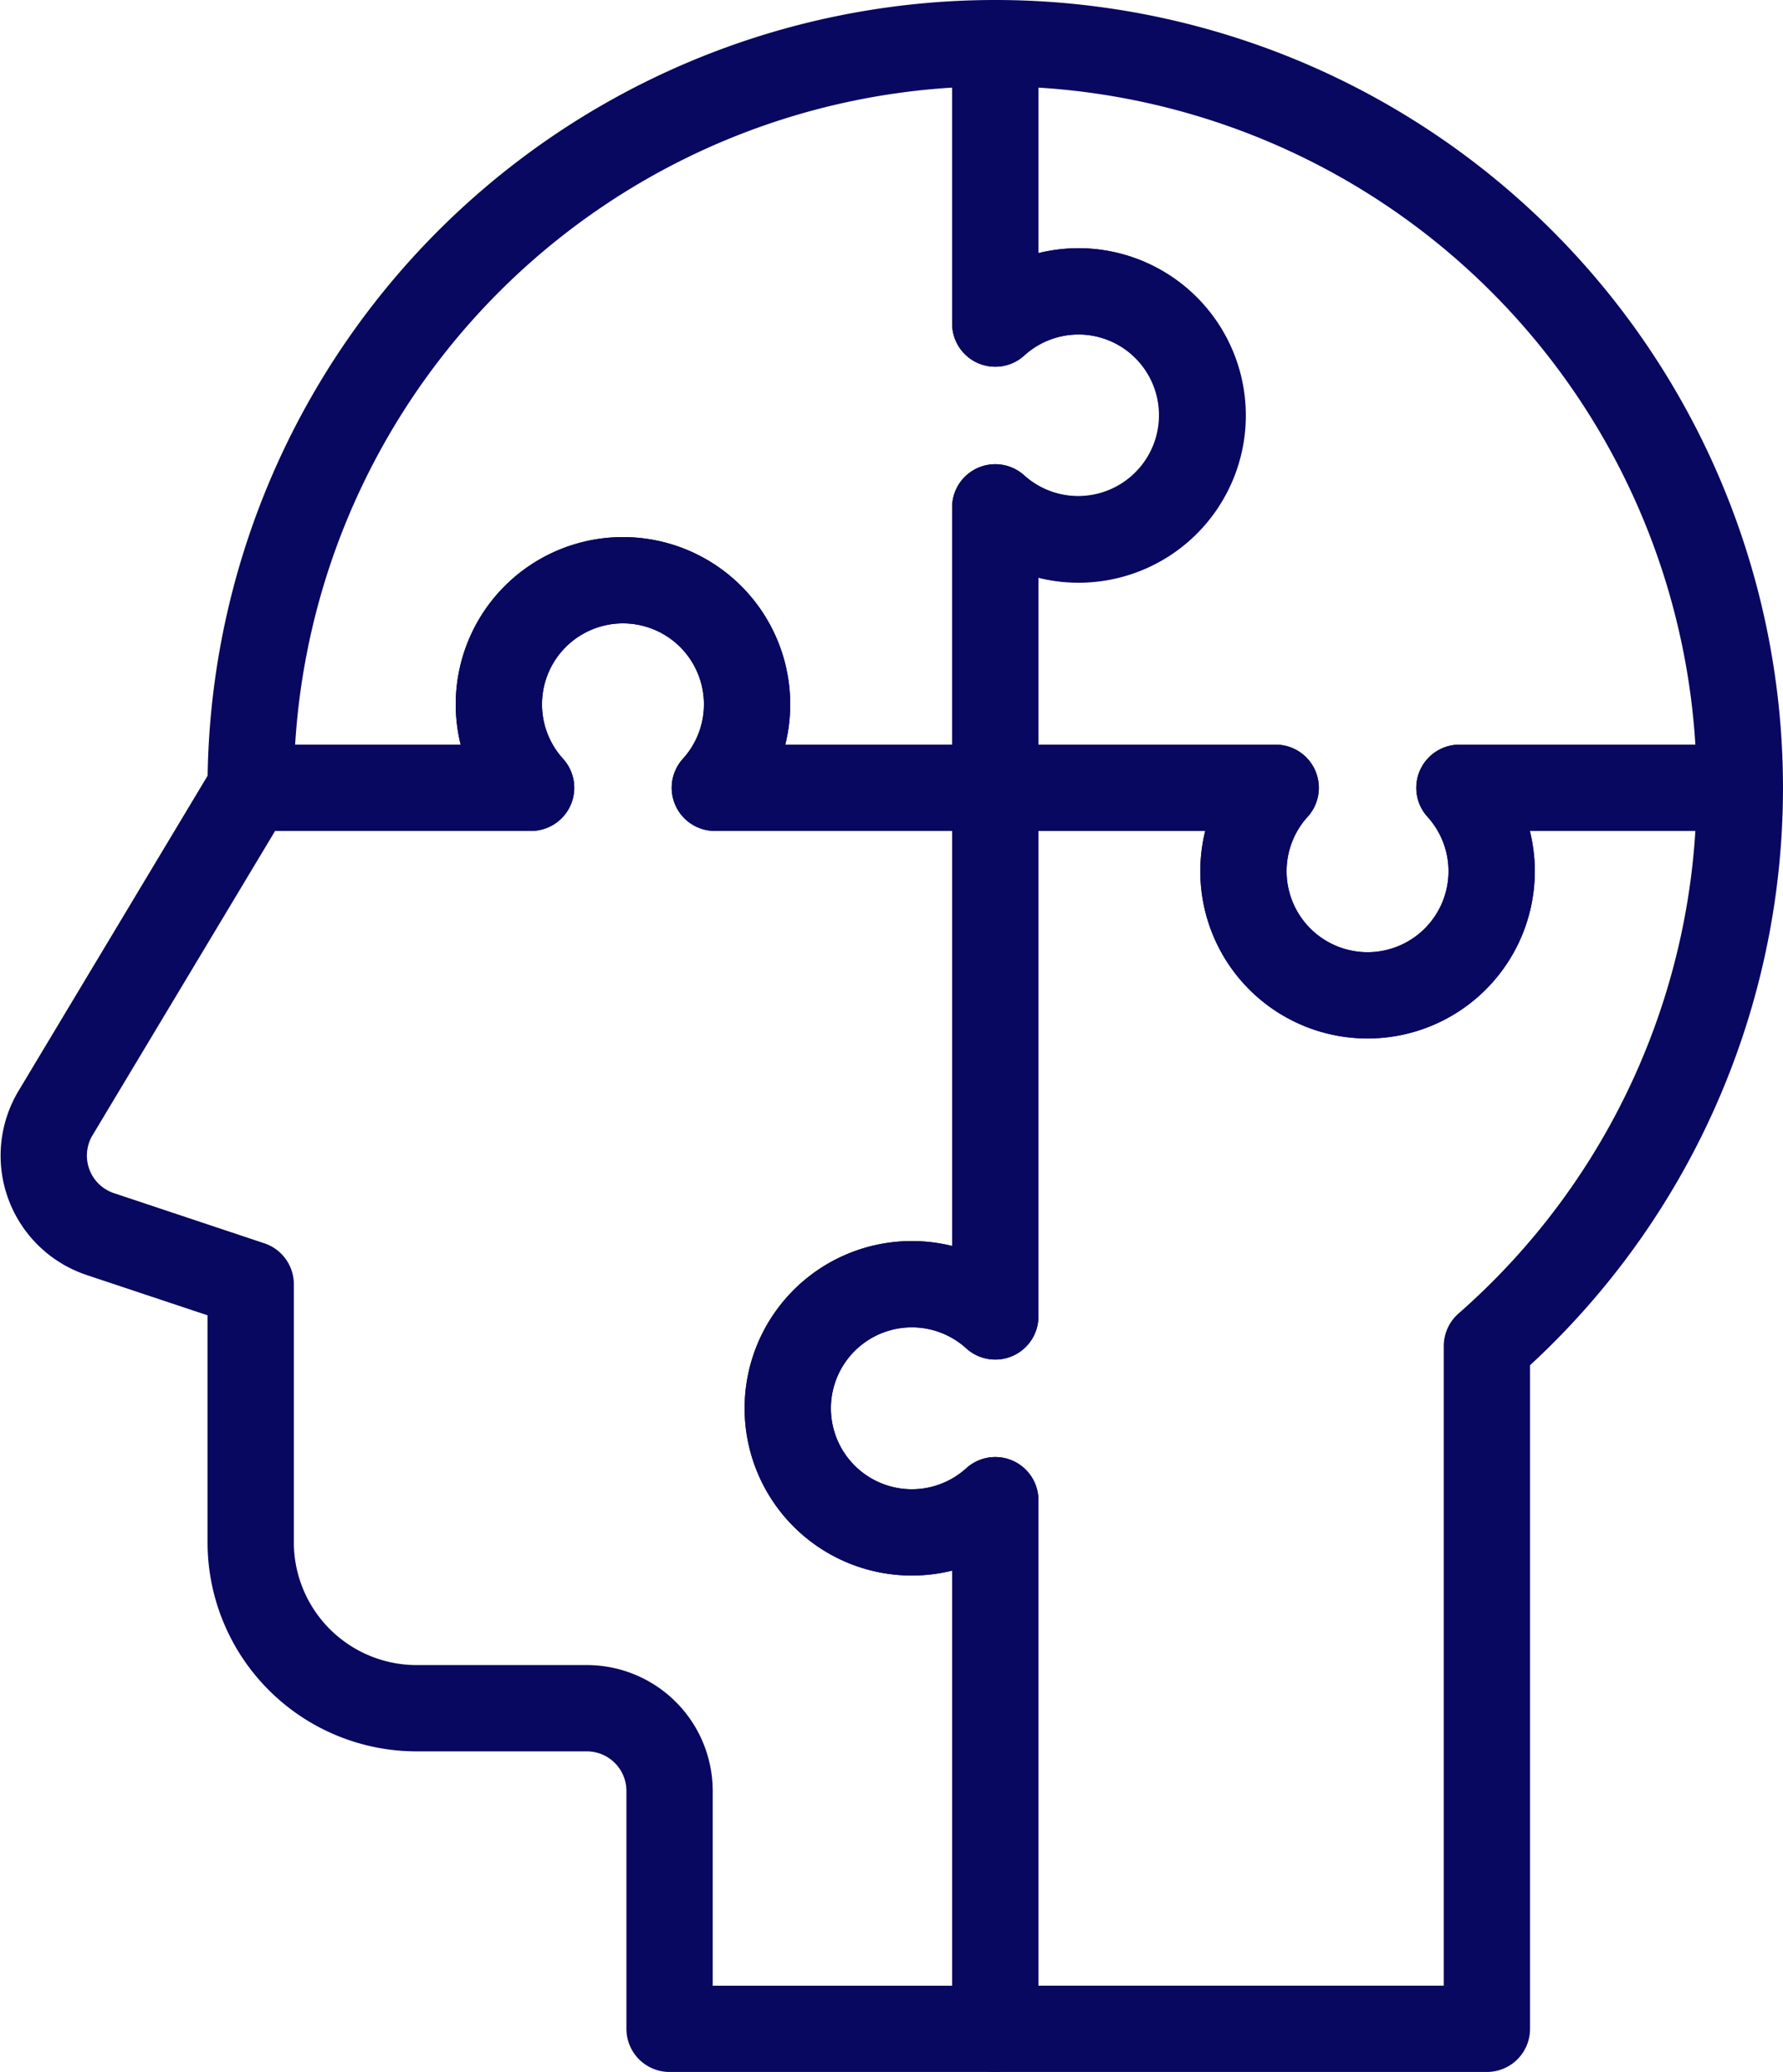 <svg xmlns="http://www.w3.org/2000/svg" width="123.986" height="144.069" viewBox="0 0 123.986 144.069">
  <g id="Group_228" data-name="Group 228" transform="translate(-225.458 -42)">
    <path id="Path_525" data-name="Path 525" d="M293.161,63a8.629,8.629,0,1,1-12.777,0h-19.5V99.758a8.629,8.629,0,1,0,0,12.777v36.758h34.187V101.815A51.6,51.6,0,0,0,312.66,63Z" transform="translate(33.783 33.776)" fill="none" stroke="#080861" stroke-linecap="round" stroke-linejoin="round" stroke-width="6"/>
    <path id="Path_526" data-name="Path 526" d="M294.667,158.676V121.918a8.629,8.629,0,1,1,0-12.777V72.382h-19.5a8.63,8.63,0,1,0-12.777,0h-19.5L229.32,95a5.752,5.752,0,0,0,3.115,8.416l10.456,3.486v17.978A11.54,11.54,0,0,0,254.4,136.383h11.865a5.753,5.753,0,0,1,5.753,5.753v16.54Z" transform="translate(0 24.394)" fill="none" stroke="#080861" stroke-linecap="round" stroke-linejoin="round" stroke-width="6"/>
    <path id="Path_527" data-name="Path 527" d="M291.031,62.259a8.56,8.56,0,0,0-5.753,2.241V45A51.775,51.775,0,0,0,233.5,96.776H253a8.629,8.629,0,1,1,12.777,0h19.5v-19.5a8.617,8.617,0,1,0,5.753-15.021Z" transform="translate(9.389 0)" fill="none" stroke="#080861" stroke-linecap="round" stroke-linejoin="round" stroke-width="6"/>
    <path id="Path_528" data-name="Path 528" d="M303.278,96.776A51.777,51.777,0,0,0,251.5,45V64.5a8.628,8.628,0,1,1,0,12.78v19.5H271a8.63,8.63,0,1,0,12.777,0Z" transform="translate(43.165 0)" fill="none" stroke="#080861" stroke-linecap="round" stroke-linejoin="round" stroke-width="6"/>
  </g>
</svg>
